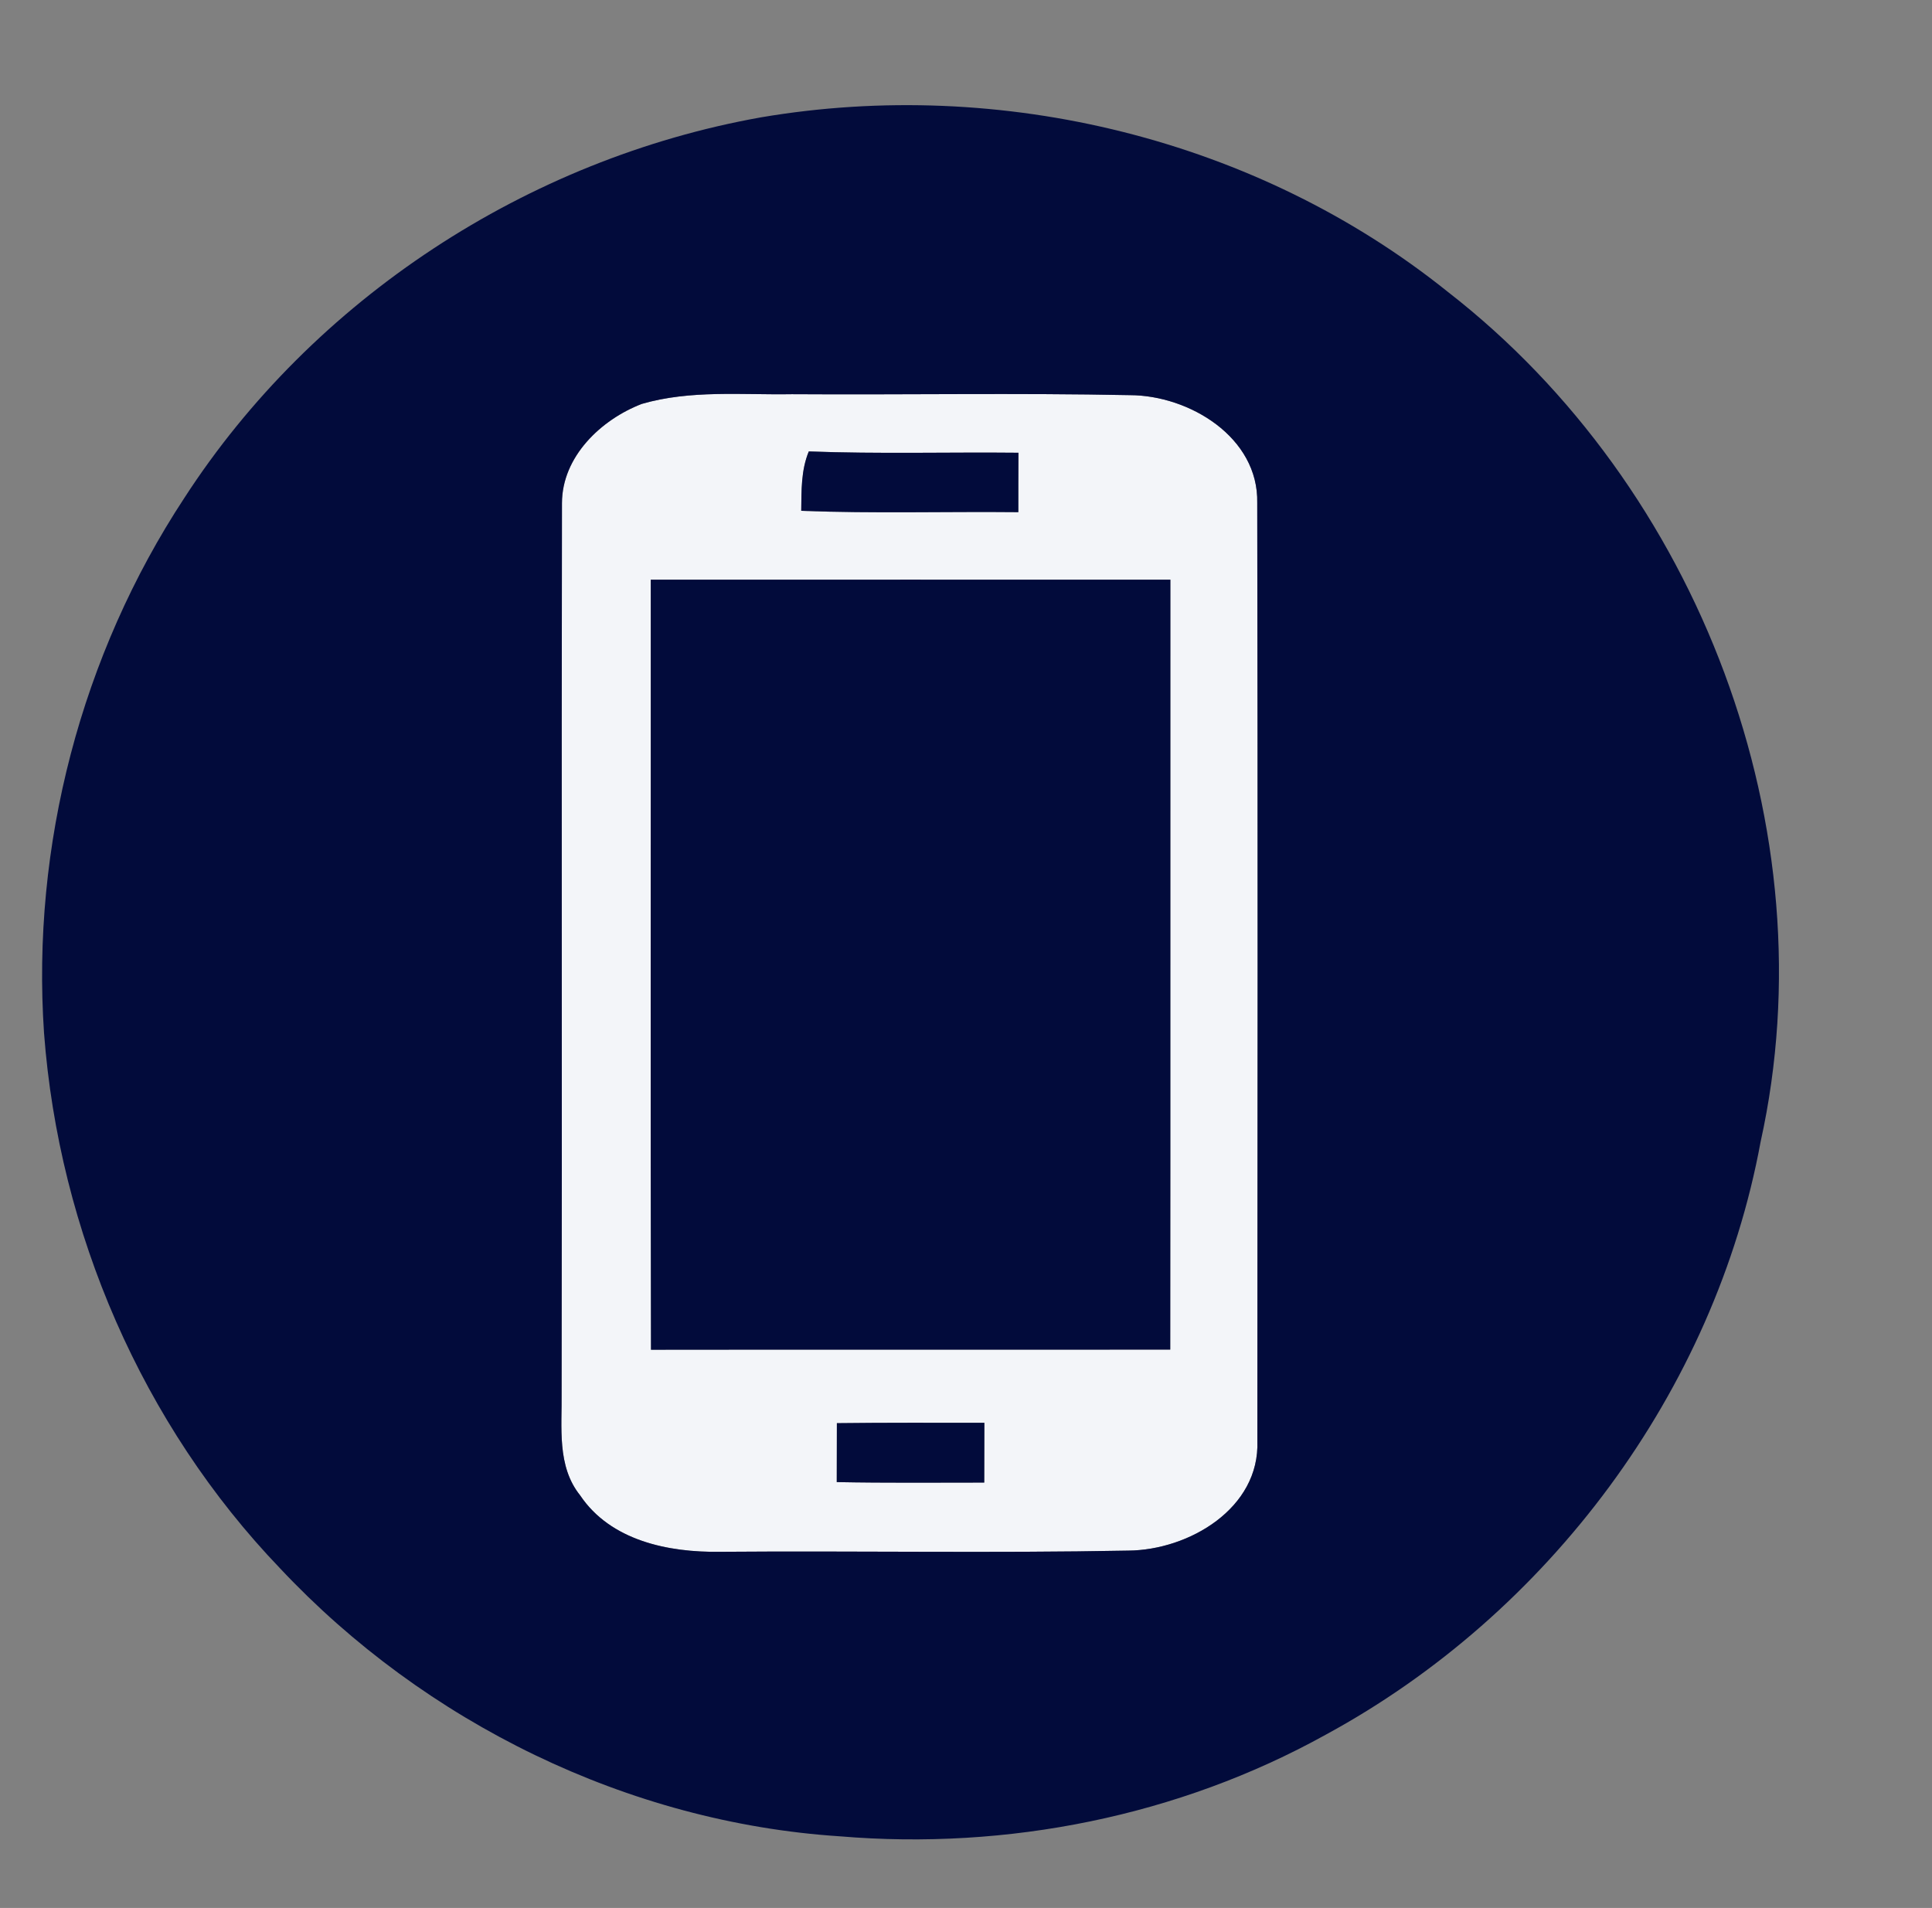 <?xml version="1.0" encoding="UTF-8" ?>
<!DOCTYPE svg PUBLIC "-//W3C//DTD SVG 1.1//EN" "http://www.w3.org/Graphics/SVG/1.1/DTD/svg11.dtd">
<svg width="161pt" height="159pt" viewBox="0 0 161 159" version="1.1" xmlns="http://www.w3.org/2000/svg">
<rect x="0" y="0" width="161" height="159" fill="#808080" stroke="none"/>
<g id="#f3f5f9ff">
<path fill="#f3f5f9" opacity="1.00" d=" M 53.48 33.66 C 57.54 32.48 61.82 32.92 65.99 32.85 C 75.38 32.91 84.78 32.74 94.17 32.93 C 99.12 32.95 104.89 36.44 104.77 41.91 C 104.82 67.96 104.80 94.02 104.78 120.07 C 105.00 125.70 99.07 129.18 94.02 129.22 C 82.68 129.44 71.32 129.23 59.98 129.32 C 55.70 129.38 50.88 128.40 48.34 124.61 C 46.39 122.18 46.84 118.94 46.80 116.05 C 46.85 91.34 46.78 66.63 46.83 41.92 C 46.84 38.05 50.08 34.97 53.48 33.66 M 66.77 42.57 C 72.80 42.80 78.83 42.62 84.86 42.68 C 84.86 41.03 84.86 39.38 84.87 37.73 C 79.04 37.67 73.22 37.84 67.40 37.62 C 66.75 39.19 66.79 40.90 66.77 42.57 M 54.23 48.31 C 54.24 69.70 54.20 91.09 54.25 112.48 C 68.67 112.46 83.10 112.48 97.52 112.47 C 97.54 91.08 97.52 69.70 97.53 48.31 C 83.10 48.30 68.66 48.31 54.23 48.31 M 69.74 118.60 C 69.74 120.23 69.73 121.87 69.73 123.51 C 73.83 123.59 77.92 123.55 82.02 123.55 C 82.02 121.89 82.03 120.23 82.03 118.57 C 77.93 118.57 73.84 118.55 69.74 118.60 Z" />
</g>
<g id="#020b3bff">
<path fill="#020b3b" opacity="1.00" d=" M 63.41 9.78 C 83.43 6.38 104.77 11.57 120.65 24.32 C 141.60 40.59 152.47 69.13 146.72 95.14 C 142.89 115.94 129.03 134.50 110.48 144.56 C 98.22 151.36 83.93 154.20 69.99 153.03 C 52.35 151.88 35.41 143.56 23.34 130.70 C 11.85 118.72 4.91 102.62 3.67 86.10 C 2.61 70.49 6.76 54.58 15.36 41.50 C 26.11 24.89 43.96 13.25 63.41 9.78 M 53.48 33.66 C 50.08 34.97 46.84 38.05 46.83 41.92 C 46.78 66.63 46.85 91.34 46.80 116.05 C 46.84 118.94 46.39 122.18 48.34 124.61 C 50.88 128.40 55.70 129.38 59.98 129.32 C 71.32 129.23 82.68 129.44 94.02 129.22 C 99.07 129.18 105.00 125.70 104.78 120.07 C 104.80 94.02 104.82 67.96 104.77 41.91 C 104.89 36.44 99.12 32.95 94.17 32.93 C 84.78 32.74 75.38 32.91 65.99 32.85 C 61.82 32.92 57.54 32.48 53.48 33.66 Z" />
<path fill="#020b3b" opacity="1.00" d=" M 66.77 42.57 C 66.79 40.90 66.75 39.19 67.40 37.62 C 73.22 37.84 79.04 37.67 84.87 37.73 C 84.86 39.38 84.86 41.03 84.86 42.68 C 78.83 42.62 72.80 42.80 66.77 42.57 Z" />
<path fill="#020b3b" opacity="1.00" d=" M 54.23 48.31 C 68.66 48.31 83.10 48.30 97.53 48.31 C 97.52 69.70 97.54 91.08 97.52 112.47 C 83.10 112.48 68.67 112.46 54.25 112.48 C 54.20 91.09 54.24 69.70 54.23 48.31 Z" />
<path fill="#020b3b" opacity="1.00" d=" M 69.74 118.60 C 73.84 118.55 77.93 118.57 82.03 118.57 C 82.03 120.23 82.02 121.89 82.02 123.55 C 77.92 123.55 73.83 123.59 69.73 123.51 C 69.73 121.87 69.74 120.23 69.74 118.60 Z" />
</g>
</svg>
